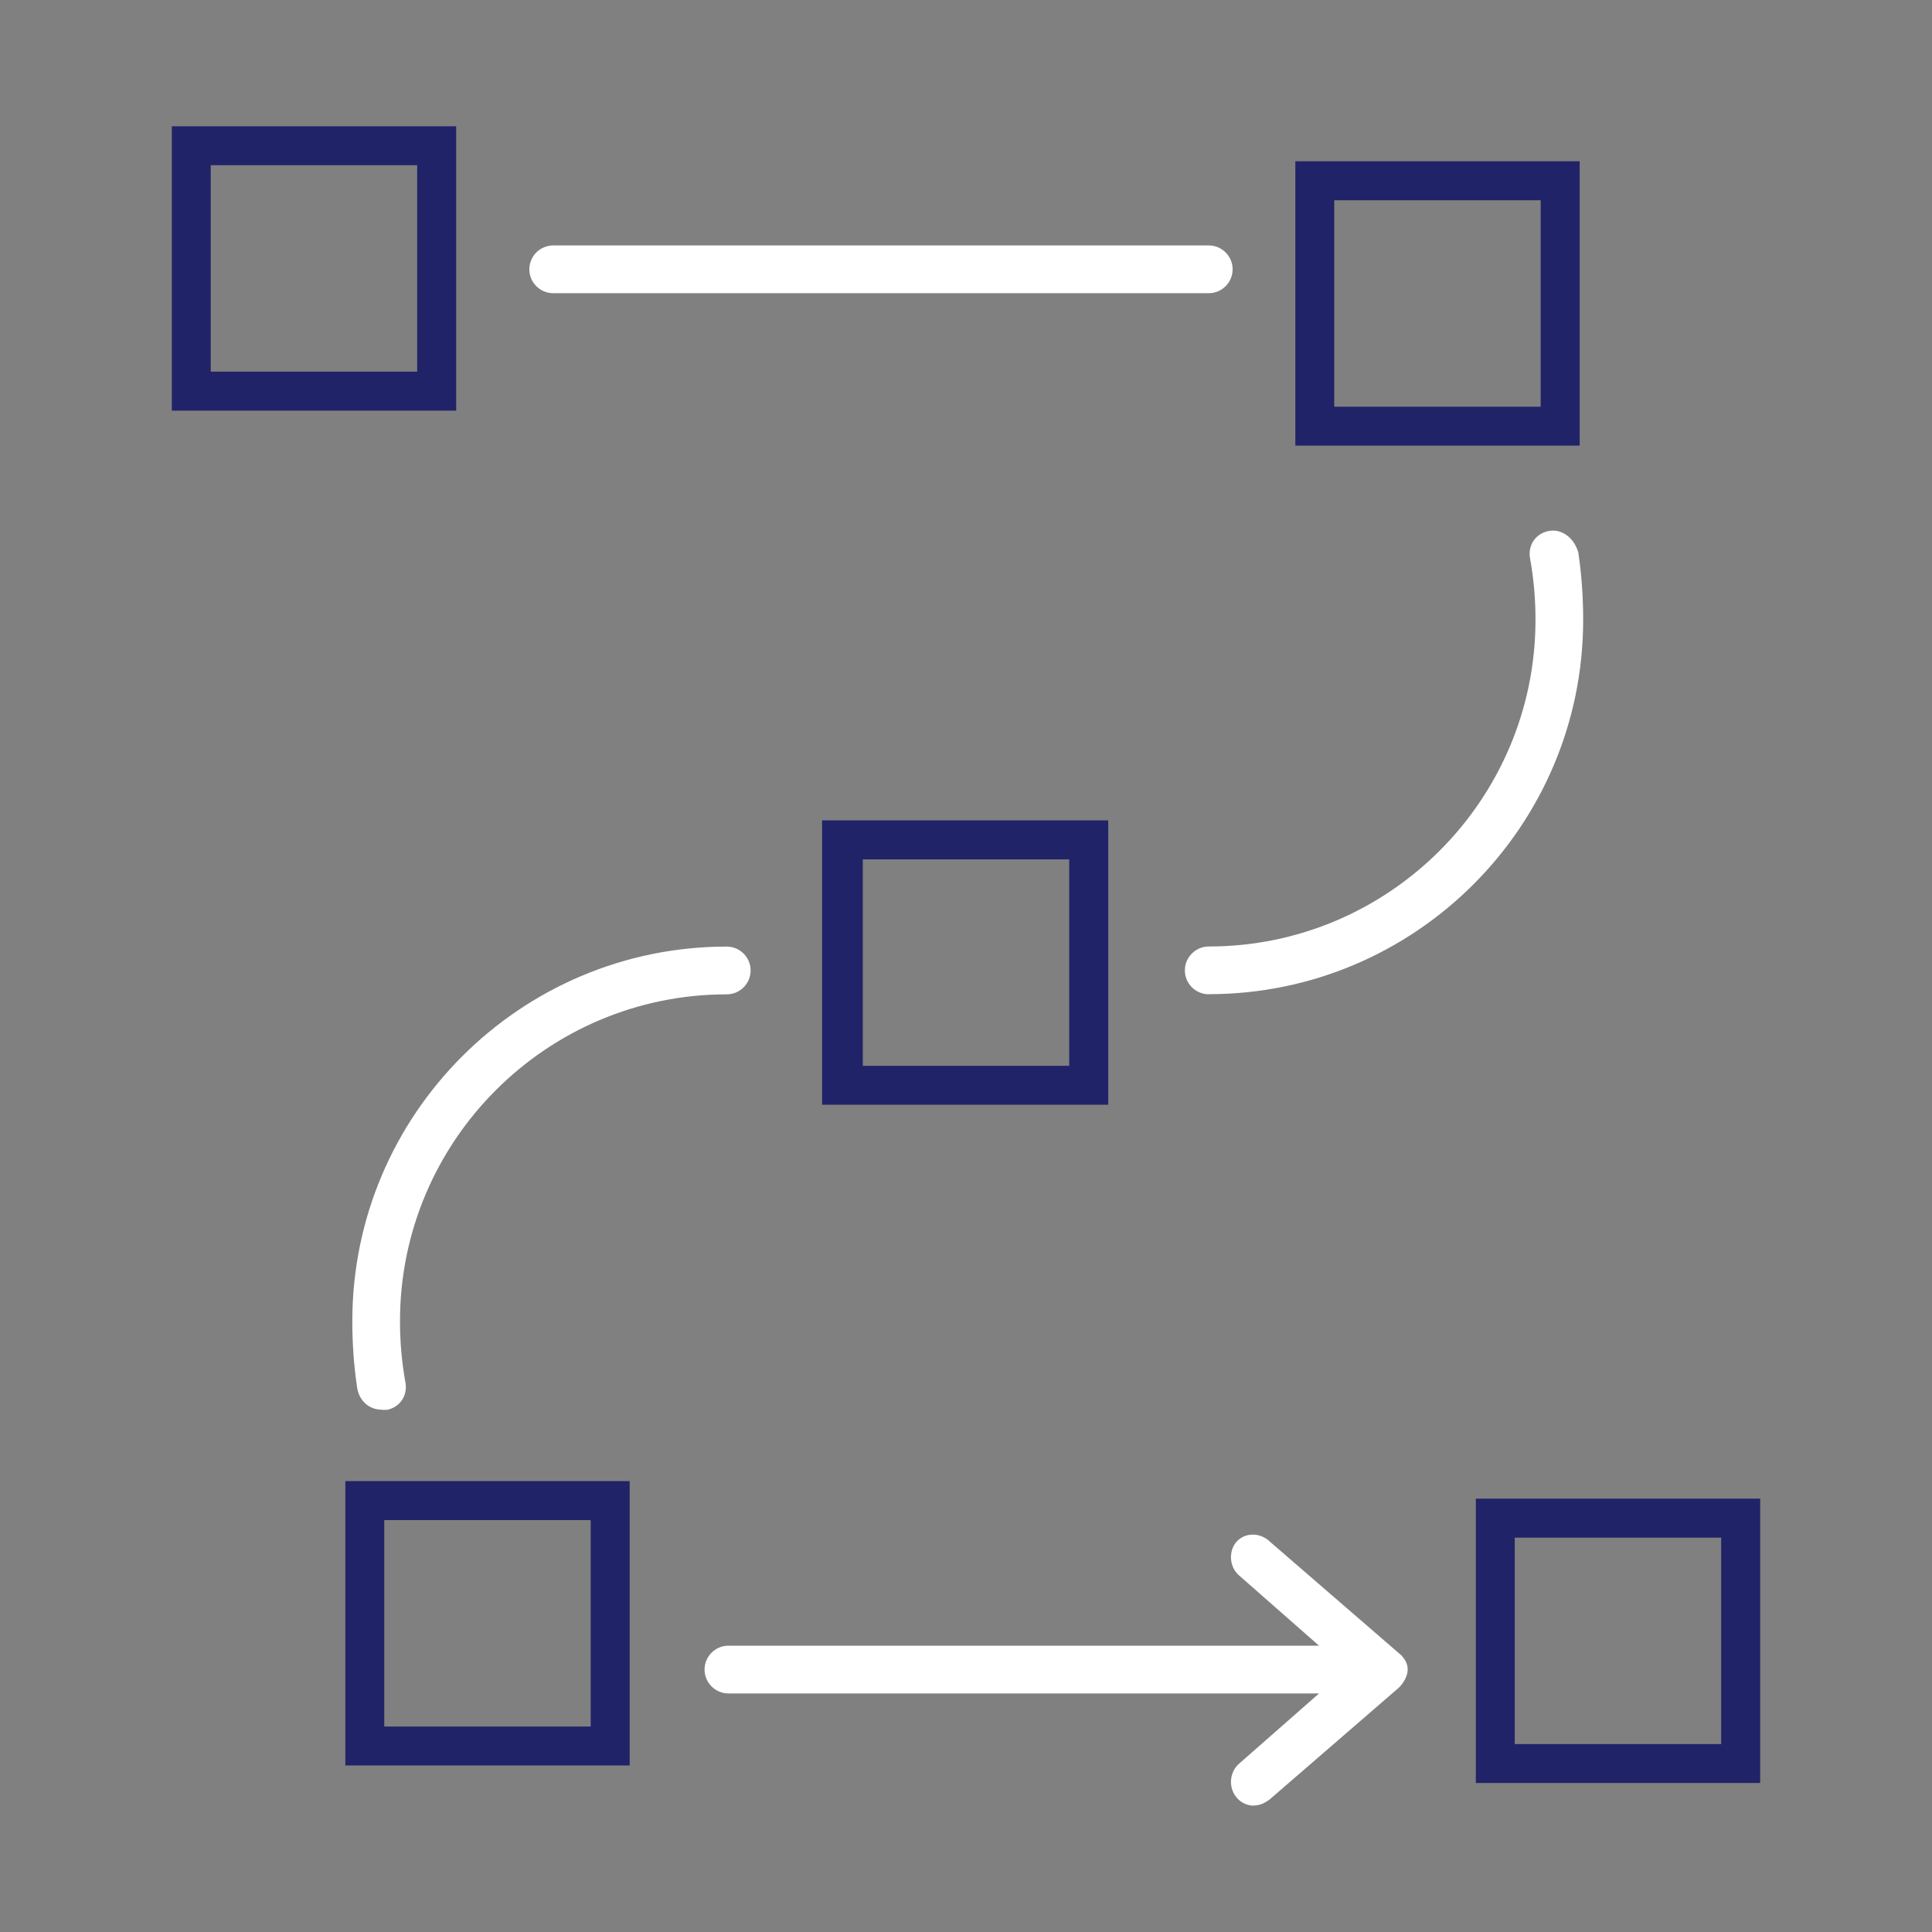 <?xml version="1.0" encoding="UTF-8"?><svg id="Layer_1" xmlns="http://www.w3.org/2000/svg" viewBox="0 0 216 216"><rect x="0" y="0" width="216" height="216" fill="#808080" stroke="none"/><path d="M61.85,32.78c-1.47,0-2.67-1.2-2.67-2.67s1.2-2.67,2.67-2.67h73.29c1.47,0,2.67,1.2,2.67,2.67s-1.2,2.67-2.67,2.67H61.85Z" fill="#fff"/><path d="M140.23,201.88c-.78,0-1.51-.34-1.96-.9-.46-.53-.69-1.23-.64-1.95.05-.72.37-1.38.87-1.82l8.97-7.88h-66.03c-1.47,0-2.67-1.2-2.67-2.67s1.2-2.67,2.67-2.67h66.03l-8.97-7.88c-.5-.44-.82-1.1-.87-1.82-.05-.71.17-1.41.6-1.9.45-.52,1.12-.82,1.84-.82s1.44.31,2.01.88l14.57,12.6c.48.49.74,1.04.73,1.61-.01,1.04-.88,1.93-.98,2.02l-14.45,12.5c-.64.47-1.15.67-1.73.67Z" fill="#fff"/><path d="M135.14,111.16c-1.47,0-2.67-1.2-2.67-2.67s1.2-2.67,2.67-2.67c20.14,0,36.53-16.39,36.53-36.53,0-2.36-.2-4.61-.61-6.88-.13-.71.02-1.42.41-1.98.39-.56,1-.95,1.72-1.07.15-.03.29-.04.44-.04,1.27,0,2.43,1.01,2.83,2.47.35,2.37.54,4.85.54,7.51,0,23.08-18.78,41.85-41.86,41.85Z" fill="#fff"/><path d="M42.64,157.6c-1.33,0-2.41-.93-2.69-2.32-.38-2.48-.56-4.97-.56-7.59,0-23.08,18.78-41.86,41.86-41.86,1.47,0,2.67,1.2,2.67,2.67s-1.2,2.67-2.67,2.67c-20.14,0-36.53,16.39-36.53,36.53,0,2.36.2,4.61.61,6.88.13.71-.02,1.42-.41,1.98-.37.54-.95.91-1.62,1.06h-.66Z" fill="#fff"/><path d="M19.21,45.9V14.12h31.79v31.79h-31.79ZM23.56,41.55h23.08v-23.08h-23.08v23.08Z" fill="#212368"/><path d="M91.91,123.51v-31.79h31.99v31.79h-31.99ZM96.46,119.16h23.08v-23.08h-23.08v23.08Z" fill="#212368"/><path d="M144.82,49.82v-31.79h31.79v31.79h-31.79ZM149.17,45.47h23.08v-23.08h-23.08v23.08Z" fill="#212368"/><path d="M38.61,197.38v-31.79h31.79v31.79h-31.79ZM42.96,193.03h23.08v-23.08h-23.08v23.08Z" fill="#212368"/><path d="M165,199.34v-31.79h31.79v31.79h-31.79ZM169.35,194.99h23.08v-23.08h-23.08v23.08Z" fill="#212368"/></svg>